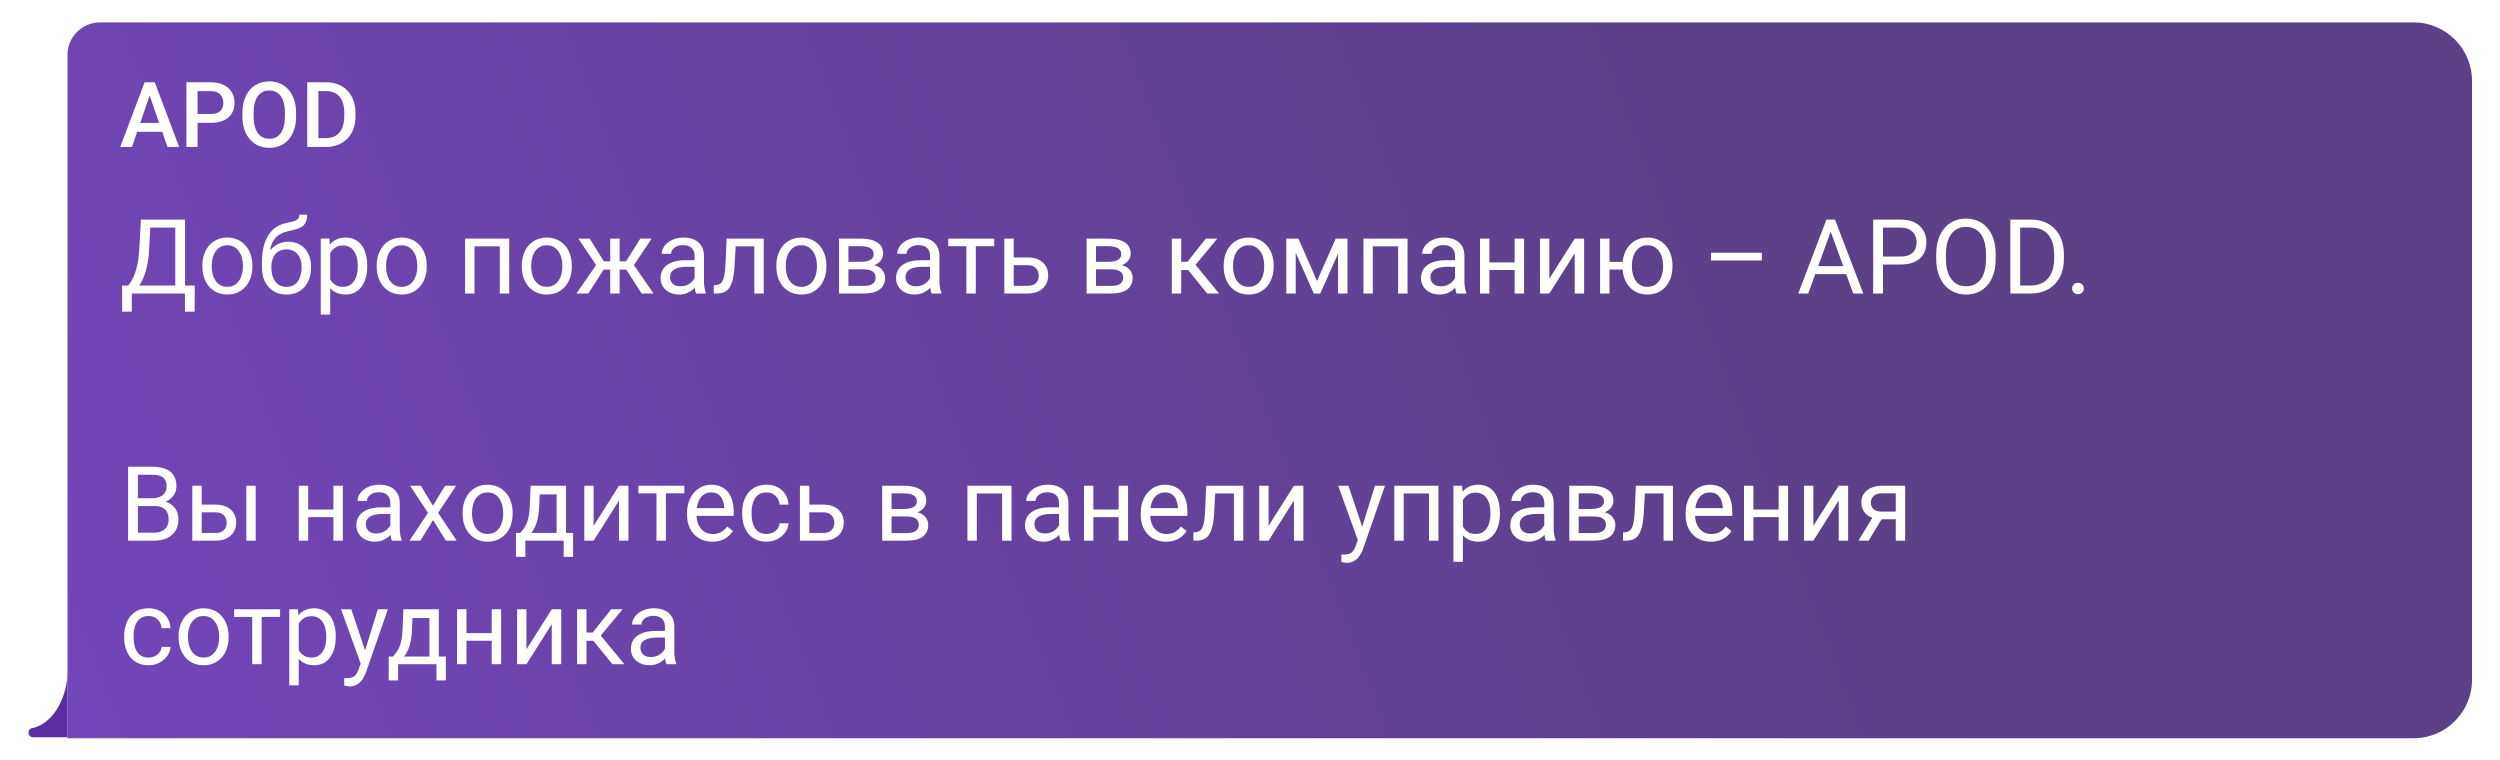 <?xml version="1.0" encoding="UTF-8"?> <svg xmlns="http://www.w3.org/2000/svg" width="263" height="80" viewBox="0 0 263 80" fill="none"><g filter="url(#filter0_dd_513_9848)"><g clip-path="url(#clip0_513_9848)"><path d="M7.102 70.039C7.102 72.237 5.896 75.289 3.483 75.899C3.483 75.899 3 75.899 3 76.388C3 76.876 3.483 76.876 3.483 76.876L7.102 76.876V70.039Z" fill="#592F9F"></path></g><g opacity="0.9"><path d="M7.102 5.091C7.102 3.204 8.632 1.673 10.52 1.673H253.904C257.302 1.673 260.057 4.428 260.057 7.826V70.826C260.057 74.224 257.302 76.979 253.904 76.979H7.102V5.091Z" fill="url(#paint0_linear_513_9848)"></path><g clip-path="url(#clip1_513_9848)"><path d="M15.913 8.877L13.88 14.775H12.651L15.212 7.971H15.997L15.913 8.877ZM17.614 14.775L15.576 8.877L15.488 7.971H16.277L18.848 14.775H17.614ZM17.516 12.252V13.181H13.814V12.252H17.516ZM22.194 12.238H20.423V11.307H22.194C22.502 11.307 22.752 11.258 22.942 11.158C23.132 11.058 23.27 10.921 23.358 10.747C23.448 10.569 23.493 10.367 23.493 10.139C23.493 9.924 23.448 9.723 23.358 9.536C23.27 9.346 23.132 9.193 22.942 9.078C22.752 8.963 22.502 8.905 22.194 8.905H20.783V14.775H19.61V7.971H22.194C22.721 7.971 23.168 8.064 23.535 8.251C23.906 8.435 24.188 8.69 24.381 9.017C24.574 9.341 24.671 9.712 24.671 10.13C24.671 10.569 24.574 10.946 24.381 11.261C24.188 11.575 23.906 11.817 23.535 11.985C23.168 12.153 22.721 12.238 22.194 12.238ZM31.148 11.186V11.56C31.148 12.074 31.081 12.535 30.947 12.943C30.813 13.351 30.622 13.699 30.372 13.985C30.126 14.272 29.83 14.492 29.485 14.644C29.139 14.794 28.756 14.869 28.335 14.869C27.917 14.869 27.536 14.794 27.19 14.644C26.847 14.492 26.55 14.272 26.297 13.985C26.045 13.699 25.849 13.351 25.708 12.943C25.571 12.535 25.503 12.074 25.503 11.56V11.186C25.503 10.672 25.571 10.212 25.708 9.807C25.846 9.399 26.039 9.052 26.288 8.765C26.54 8.475 26.838 8.256 27.18 8.106C27.526 7.953 27.908 7.877 28.326 7.877C28.746 7.877 29.129 7.953 29.475 8.106C29.821 8.256 30.119 8.475 30.368 8.765C30.617 9.052 30.809 9.399 30.943 9.807C31.08 10.212 31.148 10.672 31.148 11.186ZM29.975 11.56V11.177C29.975 10.796 29.938 10.461 29.863 10.172C29.791 9.879 29.684 9.634 29.541 9.438C29.4 9.239 29.227 9.089 29.022 8.989C28.816 8.887 28.584 8.835 28.326 8.835C28.067 8.835 27.836 8.887 27.634 8.989C27.431 9.089 27.258 9.239 27.115 9.438C26.975 9.634 26.867 9.879 26.793 10.172C26.718 10.461 26.68 10.796 26.68 11.177V11.56C26.68 11.94 26.718 12.276 26.793 12.569C26.867 12.862 26.977 13.11 27.12 13.312C27.266 13.512 27.441 13.663 27.643 13.766C27.846 13.865 28.076 13.915 28.335 13.915C28.597 13.915 28.829 13.865 29.031 13.766C29.234 13.663 29.405 13.512 29.545 13.312C29.686 13.11 29.791 12.862 29.863 12.569C29.938 12.276 29.975 11.94 29.975 11.56ZM34.298 14.775H32.845L32.854 13.845H34.298C34.719 13.845 35.071 13.753 35.354 13.569C35.641 13.386 35.856 13.122 35.999 12.78C36.146 12.437 36.219 12.029 36.219 11.555V11.186C36.219 10.818 36.177 10.493 36.093 10.209C36.012 9.926 35.89 9.687 35.728 9.494C35.569 9.301 35.373 9.155 35.139 9.055C34.909 8.955 34.642 8.905 34.34 8.905H32.817V7.971H34.34C34.792 7.971 35.205 8.047 35.579 8.2C35.953 8.349 36.275 8.566 36.546 8.849C36.82 9.133 37.031 9.472 37.177 9.868C37.324 10.264 37.397 10.706 37.397 11.195V11.555C37.397 12.044 37.324 12.487 37.177 12.882C37.031 13.278 36.82 13.618 36.546 13.901C36.272 14.182 35.945 14.398 35.565 14.551C35.188 14.7 34.766 14.775 34.298 14.775ZM33.494 7.971V14.775H32.321V7.971H33.494Z" fill="white"></path></g><g clip-path="url(#clip2_513_9848)"><path d="M19.59 29.355V30.193H13.704V29.355H19.59ZM13.869 29.355V32.105H12.849L12.844 29.355H13.869ZM20.487 29.355L20.476 32.1H19.456V29.355H20.487ZM18.58 22.417V23.261H15.172V22.417H18.58ZM19.467 22.417V30.193H18.441V22.417H19.467ZM14.82 22.417H15.851L15.691 25.547C15.669 26.017 15.625 26.451 15.557 26.85C15.489 27.245 15.406 27.607 15.306 27.934C15.206 28.262 15.092 28.555 14.964 28.815C14.836 29.072 14.699 29.294 14.553 29.483C14.407 29.668 14.254 29.821 14.094 29.942C13.937 30.06 13.778 30.143 13.618 30.193H13.148V29.355H13.479C13.572 29.255 13.677 29.111 13.794 28.922C13.915 28.733 14.035 28.489 14.152 28.19C14.273 27.888 14.378 27.519 14.467 27.085C14.56 26.65 14.622 26.138 14.654 25.547L14.82 22.417ZM21.288 27.368V27.245C21.288 26.828 21.349 26.442 21.47 26.086C21.591 25.726 21.765 25.415 21.993 25.151C22.221 24.884 22.497 24.678 22.821 24.532C23.145 24.382 23.508 24.308 23.91 24.308C24.316 24.308 24.681 24.382 25.005 24.532C25.333 24.678 25.611 24.884 25.839 25.151C26.07 25.415 26.246 25.726 26.367 26.086C26.488 26.442 26.549 26.828 26.549 27.245V27.368C26.549 27.785 26.488 28.171 26.367 28.527C26.246 28.883 26.07 29.195 25.839 29.462C25.611 29.725 25.335 29.932 25.011 30.081C24.69 30.227 24.327 30.3 23.921 30.3C23.515 30.3 23.15 30.227 22.826 30.081C22.502 29.932 22.224 29.725 21.993 29.462C21.765 29.195 21.591 28.883 21.47 28.527C21.349 28.171 21.288 27.785 21.288 27.368ZM22.276 27.245V27.368C22.276 27.656 22.31 27.929 22.378 28.185C22.445 28.438 22.547 28.662 22.682 28.858C22.821 29.054 22.994 29.209 23.2 29.323C23.407 29.433 23.647 29.488 23.921 29.488C24.192 29.488 24.428 29.433 24.631 29.323C24.838 29.209 25.009 29.054 25.144 28.858C25.28 28.662 25.381 28.438 25.449 28.185C25.52 27.929 25.555 27.656 25.555 27.368V27.245C25.555 26.96 25.52 26.691 25.449 26.439C25.381 26.182 25.278 25.956 25.139 25.76C25.004 25.561 24.833 25.404 24.626 25.29C24.423 25.176 24.185 25.119 23.91 25.119C23.64 25.119 23.401 25.176 23.195 25.29C22.992 25.404 22.821 25.561 22.682 25.76C22.547 25.956 22.445 26.182 22.378 26.439C22.31 26.691 22.276 26.96 22.276 27.245ZM31.495 21.899H32.307C32.307 22.248 32.253 22.525 32.146 22.732C32.04 22.935 31.894 23.091 31.709 23.202C31.527 23.312 31.32 23.396 31.089 23.453C30.861 23.51 30.624 23.565 30.378 23.619C30.072 23.683 29.787 23.784 29.524 23.923C29.264 24.058 29.04 24.25 28.851 24.5C28.666 24.749 28.529 25.073 28.44 25.472C28.354 25.871 28.331 26.364 28.37 26.951V27.443H27.558V26.951C27.558 26.293 27.621 25.718 27.745 25.226C27.873 24.735 28.053 24.32 28.285 23.982C28.516 23.643 28.79 23.375 29.107 23.175C29.428 22.976 29.78 22.839 30.165 22.764C30.443 22.71 30.681 22.654 30.881 22.593C31.08 22.529 31.231 22.443 31.335 22.337C31.441 22.23 31.495 22.084 31.495 21.899ZM30.325 24.745C30.703 24.745 31.039 24.811 31.335 24.943C31.63 25.075 31.881 25.258 32.088 25.493C32.294 25.728 32.451 26.006 32.558 26.326C32.668 26.643 32.723 26.989 32.723 27.363V27.48C32.723 27.882 32.664 28.256 32.547 28.602C32.433 28.944 32.264 29.243 32.04 29.499C31.819 29.752 31.548 29.949 31.228 30.092C30.911 30.234 30.549 30.305 30.143 30.305C29.738 30.305 29.374 30.234 29.054 30.092C28.737 29.949 28.466 29.752 28.242 29.499C28.018 29.243 27.847 28.944 27.729 28.602C27.615 28.256 27.558 27.882 27.558 27.48V27.363C27.558 27.274 27.574 27.186 27.607 27.101C27.639 27.015 27.678 26.928 27.724 26.839C27.774 26.75 27.818 26.656 27.858 26.556C27.989 26.236 28.169 25.938 28.397 25.664C28.628 25.39 28.904 25.169 29.225 25.002C29.549 24.831 29.916 24.745 30.325 24.745ZM30.133 25.552C29.77 25.552 29.471 25.636 29.235 25.803C29.004 25.97 28.831 26.193 28.717 26.471C28.604 26.745 28.547 27.042 28.547 27.363V27.48C28.547 27.751 28.579 28.007 28.643 28.249C28.707 28.491 28.803 28.707 28.931 28.895C29.063 29.081 29.228 29.227 29.428 29.333C29.631 29.44 29.869 29.494 30.143 29.494C30.418 29.494 30.654 29.44 30.854 29.333C31.053 29.227 31.217 29.081 31.345 28.895C31.474 28.707 31.57 28.491 31.634 28.249C31.698 28.007 31.73 27.751 31.73 27.48V27.363C31.73 27.12 31.698 26.891 31.634 26.674C31.57 26.456 31.472 26.264 31.34 26.097C31.212 25.929 31.046 25.798 30.843 25.701C30.644 25.602 30.407 25.552 30.133 25.552ZM34.737 25.525V32.415H33.743V24.414H34.651L34.737 25.525ZM38.63 27.256V27.368C38.63 27.788 38.581 28.178 38.481 28.538C38.381 28.894 38.235 29.203 38.043 29.467C37.854 29.73 37.621 29.935 37.343 30.081C37.066 30.227 36.747 30.3 36.387 30.3C36.02 30.3 35.697 30.24 35.415 30.119C35.134 29.997 34.895 29.821 34.7 29.59C34.504 29.358 34.347 29.081 34.23 28.757C34.115 28.433 34.037 28.068 33.995 27.662V27.064C34.037 26.636 34.117 26.253 34.235 25.915C34.352 25.577 34.507 25.288 34.7 25.05C34.895 24.808 35.132 24.624 35.41 24.5C35.688 24.372 36.008 24.308 36.371 24.308C36.734 24.308 37.057 24.379 37.338 24.521C37.619 24.66 37.856 24.859 38.048 25.119C38.241 25.379 38.385 25.691 38.481 26.054C38.581 26.414 38.63 26.814 38.63 27.256ZM37.637 27.368V27.256C37.637 26.967 37.607 26.697 37.546 26.444C37.486 26.188 37.391 25.963 37.263 25.771C37.139 25.575 36.978 25.422 36.782 25.312C36.587 25.198 36.353 25.141 36.083 25.141C35.834 25.141 35.616 25.183 35.431 25.269C35.25 25.354 35.095 25.47 34.967 25.616C34.838 25.759 34.733 25.922 34.651 26.107C34.573 26.289 34.514 26.478 34.475 26.674V28.057C34.546 28.306 34.646 28.541 34.774 28.762C34.902 28.979 35.073 29.155 35.287 29.291C35.501 29.422 35.77 29.488 36.093 29.488C36.361 29.488 36.59 29.433 36.782 29.323C36.978 29.209 37.139 29.054 37.263 28.858C37.391 28.662 37.486 28.438 37.546 28.185C37.607 27.929 37.637 27.656 37.637 27.368ZM39.629 27.368V27.245C39.629 26.828 39.69 26.442 39.811 26.086C39.932 25.726 40.106 25.415 40.334 25.151C40.562 24.884 40.838 24.678 41.162 24.532C41.486 24.382 41.849 24.308 42.252 24.308C42.658 24.308 43.023 24.382 43.347 24.532C43.674 24.678 43.952 24.884 44.18 25.151C44.411 25.415 44.588 25.726 44.709 26.086C44.83 26.442 44.89 26.828 44.89 27.245V27.368C44.89 27.785 44.83 28.171 44.709 28.527C44.588 28.883 44.411 29.195 44.18 29.462C43.952 29.725 43.676 29.932 43.352 30.081C43.032 30.227 42.668 30.3 42.263 30.3C41.857 30.3 41.492 30.227 41.168 30.081C40.843 29.932 40.566 29.725 40.334 29.462C40.106 29.195 39.932 28.883 39.811 28.527C39.69 28.171 39.629 27.785 39.629 27.368ZM40.617 27.245V27.368C40.617 27.656 40.651 27.929 40.719 28.185C40.787 28.438 40.888 28.662 41.023 28.858C41.162 29.054 41.335 29.209 41.541 29.323C41.748 29.433 41.988 29.488 42.263 29.488C42.533 29.488 42.77 29.433 42.973 29.323C43.179 29.209 43.35 29.054 43.486 28.858C43.621 28.662 43.722 28.438 43.79 28.185C43.861 27.929 43.897 27.656 43.897 27.368V27.245C43.897 26.96 43.861 26.691 43.79 26.439C43.722 26.182 43.619 25.956 43.48 25.76C43.345 25.561 43.174 25.404 42.968 25.29C42.764 25.176 42.526 25.119 42.252 25.119C41.981 25.119 41.743 25.176 41.536 25.29C41.333 25.404 41.162 25.561 41.023 25.76C40.888 25.956 40.787 26.182 40.719 26.439C40.651 26.691 40.617 26.96 40.617 27.245ZM52.694 24.414V25.232H49.772V24.414H52.694ZM49.916 24.414V30.193H48.928V24.414H49.916ZM53.57 24.414V30.193H52.576V24.414H53.57ZM54.894 27.368V27.245C54.894 26.828 54.955 26.442 55.076 26.086C55.197 25.726 55.371 25.415 55.599 25.151C55.827 24.884 56.103 24.678 56.427 24.532C56.751 24.382 57.114 24.308 57.517 24.308C57.923 24.308 58.288 24.382 58.612 24.532C58.939 24.678 59.217 24.884 59.445 25.151C59.676 25.415 59.852 25.726 59.974 26.086C60.095 26.442 60.155 26.828 60.155 27.245V27.368C60.155 27.785 60.095 28.171 59.974 28.527C59.852 28.883 59.676 29.195 59.445 29.462C59.217 29.725 58.941 29.932 58.617 30.081C58.297 30.227 57.933 30.3 57.527 30.3C57.121 30.3 56.757 30.227 56.432 30.081C56.108 29.932 55.831 29.725 55.599 29.462C55.371 29.195 55.197 28.883 55.076 28.527C54.955 28.171 54.894 27.785 54.894 27.368ZM55.882 27.245V27.368C55.882 27.656 55.916 27.929 55.984 28.185C56.051 28.438 56.153 28.662 56.288 28.858C56.427 29.054 56.6 29.209 56.806 29.323C57.013 29.433 57.253 29.488 57.527 29.488C57.798 29.488 58.035 29.433 58.238 29.323C58.444 29.209 58.615 29.054 58.751 28.858C58.886 28.662 58.987 28.438 59.055 28.185C59.126 27.929 59.162 27.656 59.162 27.368V27.245C59.162 26.96 59.126 26.691 59.055 26.439C58.987 26.182 58.884 25.956 58.745 25.76C58.61 25.561 58.439 25.404 58.232 25.29C58.029 25.176 57.791 25.119 57.517 25.119C57.246 25.119 57.008 25.176 56.801 25.29C56.598 25.404 56.427 25.561 56.288 25.76C56.153 25.956 56.051 26.182 55.984 26.439C55.916 26.691 55.882 26.96 55.882 27.245ZM63.029 27.678L60.839 24.414H62.03L63.525 26.807H64.679L64.535 27.678H63.029ZM63.568 27.576L61.891 30.193H60.641L62.943 26.86L63.568 27.576ZM65.186 24.414V30.193H64.198V24.414H65.186ZM68.557 24.414L66.367 27.678H64.861L64.706 26.807H65.865L67.36 24.414H68.557ZM67.499 30.193L65.817 27.576L66.452 26.86L68.749 30.193H67.499ZM73.07 29.205V26.23C73.07 26.002 73.024 25.805 72.931 25.637C72.842 25.466 72.707 25.335 72.525 25.242C72.344 25.15 72.119 25.103 71.852 25.103C71.603 25.103 71.384 25.146 71.195 25.232C71.01 25.317 70.864 25.429 70.757 25.568C70.654 25.707 70.602 25.856 70.602 26.017H69.614C69.614 25.81 69.668 25.605 69.775 25.402C69.881 25.199 70.034 25.016 70.234 24.852C70.437 24.685 70.679 24.553 70.96 24.457C71.245 24.357 71.562 24.308 71.911 24.308C72.331 24.308 72.701 24.379 73.022 24.521C73.346 24.663 73.599 24.879 73.78 25.167C73.966 25.452 74.058 25.81 74.058 26.241V28.933C74.058 29.125 74.074 29.33 74.106 29.547C74.142 29.764 74.193 29.951 74.261 30.108V30.193H73.23C73.18 30.079 73.141 29.928 73.113 29.739C73.084 29.547 73.07 29.369 73.07 29.205ZM73.241 26.69L73.252 27.384H72.253C71.972 27.384 71.72 27.407 71.5 27.453C71.279 27.496 71.094 27.562 70.944 27.651C70.795 27.74 70.681 27.852 70.602 27.988C70.524 28.119 70.485 28.274 70.485 28.452C70.485 28.634 70.526 28.799 70.608 28.949C70.69 29.098 70.812 29.218 70.976 29.307C71.144 29.392 71.348 29.435 71.591 29.435C71.893 29.435 72.16 29.371 72.392 29.243C72.623 29.114 72.806 28.958 72.942 28.773C73.081 28.587 73.155 28.408 73.166 28.233L73.588 28.709C73.563 28.858 73.496 29.024 73.385 29.205C73.275 29.387 73.127 29.561 72.942 29.729C72.76 29.892 72.543 30.03 72.29 30.14C72.041 30.247 71.76 30.3 71.446 30.3C71.055 30.3 70.711 30.224 70.415 30.07C70.124 29.917 69.896 29.713 69.732 29.456C69.572 29.196 69.491 28.906 69.491 28.586C69.491 28.276 69.552 28.003 69.673 27.768C69.794 27.53 69.969 27.332 70.197 27.176C70.424 27.015 70.698 26.894 71.019 26.812C71.34 26.73 71.697 26.69 72.093 26.69H73.241ZM79.474 24.414V25.232H76.681V24.414H79.474ZM80.344 24.414V30.193H79.356V24.414H80.344ZM76.44 24.414H77.434L77.284 27.202C77.259 27.633 77.218 28.014 77.161 28.345C77.108 28.673 77.033 28.954 76.937 29.189C76.844 29.424 76.727 29.616 76.584 29.766C76.445 29.912 76.278 30.021 76.082 30.092C75.886 30.16 75.66 30.193 75.404 30.193H75.094V29.323L75.308 29.307C75.461 29.296 75.591 29.26 75.698 29.2C75.808 29.139 75.901 29.05 75.975 28.933C76.05 28.812 76.111 28.657 76.157 28.468C76.207 28.279 76.244 28.055 76.269 27.795C76.298 27.535 76.319 27.233 76.333 26.887L76.44 24.414ZM81.674 27.368V27.245C81.674 26.828 81.735 26.442 81.856 26.086C81.977 25.726 82.152 25.415 82.379 25.151C82.607 24.884 82.883 24.678 83.207 24.532C83.531 24.382 83.895 24.308 84.297 24.308C84.703 24.308 85.068 24.382 85.392 24.532C85.719 24.678 85.997 24.884 86.225 25.151C86.457 25.415 86.633 25.726 86.754 26.086C86.875 26.442 86.936 26.828 86.936 27.245V27.368C86.936 27.785 86.875 28.171 86.754 28.527C86.633 28.883 86.457 29.195 86.225 29.462C85.997 29.725 85.721 29.932 85.397 30.081C85.077 30.227 84.714 30.3 84.308 30.3C83.902 30.3 83.537 30.227 83.213 30.081C82.889 29.932 82.611 29.725 82.379 29.462C82.152 29.195 81.977 28.883 81.856 28.527C81.735 28.171 81.674 27.785 81.674 27.368ZM82.663 27.245V27.368C82.663 27.656 82.696 27.929 82.764 28.185C82.832 28.438 82.933 28.662 83.069 28.858C83.207 29.054 83.38 29.209 83.587 29.323C83.793 29.433 84.034 29.488 84.308 29.488C84.578 29.488 84.815 29.433 85.018 29.323C85.225 29.209 85.395 29.054 85.531 28.858C85.666 28.662 85.768 28.438 85.835 28.185C85.906 27.929 85.942 27.656 85.942 27.368V27.245C85.942 26.96 85.906 26.691 85.835 26.439C85.768 26.182 85.664 25.956 85.525 25.76C85.39 25.561 85.219 25.404 85.013 25.29C84.81 25.176 84.571 25.119 84.297 25.119C84.026 25.119 83.788 25.176 83.581 25.29C83.378 25.404 83.207 25.561 83.069 25.76C82.933 25.956 82.832 26.182 82.764 26.439C82.696 26.691 82.663 26.96 82.663 27.245ZM90.888 27.651H88.992L88.981 26.86H90.53C90.836 26.86 91.091 26.83 91.294 26.77C91.5 26.709 91.655 26.618 91.758 26.497C91.862 26.376 91.913 26.227 91.913 26.049C91.913 25.91 91.883 25.789 91.823 25.686C91.766 25.579 91.678 25.491 91.561 25.424C91.443 25.352 91.297 25.301 91.123 25.269C90.952 25.233 90.751 25.215 90.519 25.215H89.254V30.193H88.265V24.414H90.519C90.886 24.414 91.216 24.446 91.507 24.51C91.803 24.575 92.054 24.672 92.26 24.804C92.471 24.932 92.631 25.096 92.741 25.296C92.852 25.495 92.907 25.73 92.907 26.001C92.907 26.175 92.871 26.341 92.8 26.497C92.729 26.654 92.624 26.793 92.485 26.914C92.346 27.035 92.175 27.135 91.972 27.213C91.769 27.288 91.536 27.336 91.272 27.357L90.888 27.651ZM90.888 30.193H88.634L89.125 29.392H90.888C91.162 29.392 91.39 29.358 91.572 29.291C91.753 29.22 91.888 29.12 91.978 28.992C92.07 28.86 92.116 28.703 92.116 28.522C92.116 28.34 92.07 28.185 91.978 28.057C91.888 27.925 91.753 27.826 91.572 27.758C91.39 27.687 91.162 27.651 90.888 27.651H89.387L89.398 26.86H91.272L91.63 27.16C91.947 27.184 92.216 27.263 92.437 27.395C92.658 27.526 92.825 27.694 92.939 27.897C93.053 28.096 93.11 28.313 93.11 28.548C93.11 28.819 93.058 29.058 92.955 29.264C92.855 29.471 92.709 29.643 92.517 29.782C92.325 29.917 92.091 30.021 91.817 30.092C91.543 30.16 91.233 30.193 90.888 30.193ZM97.842 29.205V26.23C97.842 26.002 97.796 25.805 97.703 25.637C97.614 25.466 97.479 25.335 97.297 25.242C97.116 25.15 96.891 25.103 96.624 25.103C96.375 25.103 96.156 25.146 95.967 25.232C95.782 25.317 95.636 25.429 95.529 25.568C95.426 25.707 95.374 25.856 95.374 26.017H94.386C94.386 25.81 94.44 25.605 94.546 25.402C94.653 25.199 94.806 25.016 95.006 24.852C95.209 24.685 95.451 24.553 95.732 24.457C96.017 24.357 96.334 24.308 96.683 24.308C97.103 24.308 97.474 24.379 97.794 24.521C98.118 24.663 98.371 24.879 98.552 25.167C98.737 25.452 98.83 25.81 98.83 26.241V28.933C98.83 29.125 98.846 29.33 98.878 29.547C98.914 29.764 98.965 29.951 99.033 30.108V30.193H98.002C97.952 30.079 97.913 29.928 97.885 29.739C97.856 29.547 97.842 29.369 97.842 29.205ZM98.013 26.69L98.024 27.384H97.025C96.743 27.384 96.493 27.407 96.272 27.453C96.051 27.496 95.866 27.562 95.716 27.651C95.567 27.74 95.453 27.852 95.374 27.988C95.296 28.119 95.257 28.274 95.257 28.452C95.257 28.634 95.298 28.799 95.38 28.949C95.462 29.098 95.585 29.218 95.748 29.307C95.916 29.392 96.12 29.435 96.362 29.435C96.665 29.435 96.932 29.371 97.164 29.243C97.395 29.114 97.579 28.958 97.714 28.773C97.853 28.587 97.927 28.408 97.938 28.233L98.36 28.709C98.335 28.858 98.267 29.024 98.157 29.205C98.047 29.387 97.899 29.561 97.714 29.729C97.532 29.892 97.315 30.03 97.062 30.14C96.813 30.247 96.532 30.3 96.218 30.3C95.827 30.3 95.483 30.224 95.188 30.07C94.895 29.917 94.668 29.713 94.504 29.456C94.344 29.196 94.263 28.906 94.263 28.586C94.263 28.276 94.324 28.003 94.445 27.768C94.566 27.53 94.741 27.332 94.969 27.176C95.196 27.015 95.471 26.894 95.791 26.812C96.112 26.73 96.469 26.69 96.865 26.69H98.013ZM102.654 24.414V30.193H101.661V24.414H102.654ZM104.593 24.414V25.215H99.76V24.414H104.593ZM106.377 26.401H108.113C108.579 26.401 108.973 26.483 109.293 26.647C109.614 26.807 109.856 27.03 110.02 27.314C110.187 27.596 110.271 27.916 110.271 28.276C110.271 28.543 110.224 28.794 110.132 29.029C110.039 29.26 109.9 29.463 109.715 29.638C109.534 29.812 109.308 29.949 109.037 30.049C108.77 30.145 108.462 30.193 108.113 30.193H105.656V24.414H106.644V29.381H108.113C108.398 29.381 108.626 29.33 108.797 29.227C108.968 29.123 109.09 28.99 109.165 28.826C109.24 28.662 109.277 28.491 109.277 28.313C109.277 28.139 109.24 27.968 109.165 27.8C109.09 27.633 108.968 27.494 108.797 27.384C108.626 27.27 108.398 27.213 108.113 27.213H106.377V26.401ZM116.931 27.651H115.035L115.024 26.86H116.573C116.879 26.86 117.134 26.83 117.337 26.77C117.544 26.709 117.698 26.618 117.802 26.497C117.905 26.376 117.957 26.227 117.957 26.049C117.957 25.91 117.926 25.789 117.866 25.686C117.809 25.579 117.722 25.491 117.604 25.424C117.487 25.352 117.341 25.301 117.166 25.269C116.995 25.233 116.794 25.215 116.563 25.215H115.297V30.193H114.309V24.414H116.563C116.929 24.414 117.259 24.446 117.551 24.51C117.846 24.575 118.097 24.672 118.304 24.804C118.514 24.932 118.674 25.096 118.784 25.296C118.895 25.495 118.95 25.73 118.95 26.001C118.95 26.175 118.914 26.341 118.843 26.497C118.772 26.654 118.667 26.793 118.528 26.914C118.389 27.035 118.218 27.135 118.015 27.213C117.812 27.288 117.579 27.336 117.316 27.357L116.931 27.651ZM116.931 30.193H114.677L115.169 29.392H116.931C117.205 29.392 117.433 29.358 117.615 29.291C117.796 29.22 117.932 29.12 118.021 28.992C118.113 28.86 118.16 28.703 118.16 28.522C118.16 28.34 118.113 28.185 118.021 28.057C117.932 27.925 117.796 27.826 117.615 27.758C117.433 27.687 117.205 27.651 116.931 27.651H115.43L115.441 26.86H117.316L117.674 27.16C117.99 27.184 118.259 27.263 118.48 27.395C118.701 27.526 118.868 27.694 118.982 27.897C119.096 28.096 119.153 28.313 119.153 28.548C119.153 28.819 119.101 29.058 118.998 29.264C118.898 29.471 118.752 29.643 118.56 29.782C118.368 29.917 118.135 30.021 117.86 30.092C117.586 30.16 117.276 30.193 116.931 30.193ZM124.264 24.414V30.193H123.276V24.414H124.264ZM128.057 24.414L125.317 27.726H123.933L123.784 26.86H124.916L126.855 24.414H128.057ZM126.994 30.193L124.868 27.576L125.504 26.86L128.249 30.193H126.994ZM128.73 27.368V27.245C128.73 26.828 128.79 26.442 128.911 26.086C129.032 25.726 129.207 25.415 129.435 25.151C129.663 24.884 129.938 24.678 130.262 24.532C130.587 24.382 130.95 24.308 131.352 24.308C131.758 24.308 132.123 24.382 132.447 24.532C132.775 24.678 133.052 24.884 133.28 25.151C133.512 25.415 133.688 25.726 133.809 26.086C133.93 26.442 133.991 26.828 133.991 27.245V27.368C133.991 27.785 133.93 28.171 133.809 28.527C133.688 28.883 133.512 29.195 133.28 29.462C133.052 29.725 132.776 29.932 132.452 30.081C132.132 30.227 131.769 30.3 131.363 30.3C130.957 30.3 130.592 30.227 130.268 30.081C129.944 29.932 129.666 29.725 129.435 29.462C129.207 29.195 129.032 28.883 128.911 28.527C128.79 28.171 128.73 27.785 128.73 27.368ZM129.718 27.245V27.368C129.718 27.656 129.752 27.929 129.819 28.185C129.887 28.438 129.988 28.662 130.124 28.858C130.262 29.054 130.435 29.209 130.642 29.323C130.848 29.433 131.089 29.488 131.363 29.488C131.633 29.488 131.87 29.433 132.073 29.323C132.28 29.209 132.451 29.054 132.586 28.858C132.721 28.662 132.823 28.438 132.89 28.185C132.962 27.929 132.997 27.656 132.997 27.368V27.245C132.997 26.96 132.962 26.691 132.89 26.439C132.823 26.182 132.719 25.956 132.581 25.76C132.445 25.561 132.274 25.404 132.068 25.29C131.865 25.176 131.626 25.119 131.352 25.119C131.081 25.119 130.843 25.176 130.636 25.29C130.433 25.404 130.262 25.561 130.124 25.76C129.988 25.956 129.887 26.182 129.819 26.439C129.752 26.691 129.718 26.96 129.718 27.245ZM138.552 28.879L140.517 24.414H141.468L138.894 30.193H138.21L135.646 24.414H136.597L138.552 28.879ZM136.309 24.414V30.193H135.321V24.414H136.309ZM140.763 30.193V24.414H141.757V30.193H140.763ZM147.199 24.414V25.232H144.278V24.414H147.199ZM144.422 24.414V30.193H143.434V24.414H144.422ZM148.075 24.414V30.193H147.082V24.414H148.075ZM153.069 29.205V26.23C153.069 26.002 153.023 25.805 152.93 25.637C152.841 25.466 152.706 25.335 152.524 25.242C152.343 25.15 152.118 25.103 151.851 25.103C151.602 25.103 151.383 25.146 151.194 25.232C151.009 25.317 150.863 25.429 150.756 25.568C150.653 25.707 150.601 25.856 150.601 26.017H149.613C149.613 25.81 149.667 25.605 149.774 25.402C149.88 25.199 150.033 25.016 150.233 24.852C150.436 24.685 150.678 24.553 150.959 24.457C151.244 24.357 151.561 24.308 151.91 24.308C152.33 24.308 152.7 24.379 153.021 24.521C153.345 24.663 153.598 24.879 153.779 25.167C153.965 25.452 154.057 25.81 154.057 26.241V28.933C154.057 29.125 154.073 29.33 154.105 29.547C154.141 29.764 154.192 29.951 154.26 30.108V30.193H153.229C153.179 30.079 153.14 29.928 153.112 29.739C153.083 29.547 153.069 29.369 153.069 29.205ZM153.24 26.69L153.251 27.384H152.252C151.971 27.384 151.719 27.407 151.499 27.453C151.278 27.496 151.093 27.562 150.943 27.651C150.794 27.74 150.68 27.852 150.601 27.988C150.523 28.119 150.484 28.274 150.484 28.452C150.484 28.634 150.525 28.799 150.607 28.949C150.689 29.098 150.812 29.218 150.975 29.307C151.143 29.392 151.347 29.435 151.59 29.435C151.892 29.435 152.159 29.371 152.391 29.243C152.622 29.114 152.806 28.958 152.941 28.773C153.08 28.587 153.154 28.408 153.165 28.233L153.587 28.709C153.562 28.858 153.495 29.024 153.384 29.205C153.274 29.387 153.126 29.561 152.941 29.729C152.759 29.892 152.542 30.03 152.289 30.14C152.04 30.247 151.759 30.3 151.445 30.3C151.054 30.3 150.71 30.224 150.414 30.07C150.123 29.917 149.895 29.713 149.731 29.456C149.571 29.196 149.49 28.906 149.49 28.586C149.49 28.276 149.551 28.003 149.672 27.768C149.793 27.53 149.968 27.332 150.196 27.176C150.423 27.015 150.698 26.894 151.018 26.812C151.338 26.73 151.696 26.69 152.092 26.69H153.24ZM159.532 26.919V27.72H156.477V26.919H159.532ZM156.685 24.414V30.193H155.697V24.414H156.685ZM160.333 24.414V30.193H159.339V24.414H160.333ZM162.993 28.628L165.658 24.414H166.651V30.193H165.658V25.979L162.993 30.193H162.01V24.414H162.993V28.628ZM171.528 26.866V27.672H168.457V26.866H171.528ZM169.317 24.414V30.193H168.329V24.414H169.317ZM170.684 27.368V27.245C170.684 26.828 170.745 26.442 170.866 26.086C170.987 25.726 171.161 25.415 171.389 25.151C171.62 24.884 171.896 24.678 172.217 24.532C172.541 24.382 172.904 24.308 173.306 24.308C173.716 24.308 174.083 24.382 174.407 24.532C174.731 24.678 175.007 24.884 175.235 25.151C175.466 25.415 175.642 25.726 175.763 26.086C175.884 26.442 175.945 26.828 175.945 27.245V27.368C175.945 27.785 175.884 28.171 175.763 28.527C175.642 28.883 175.468 29.195 175.24 29.462C175.012 29.725 174.736 29.932 174.412 30.081C174.088 30.227 173.723 30.3 173.317 30.3C172.911 30.3 172.546 30.227 172.222 30.081C171.898 29.932 171.62 29.725 171.389 29.462C171.161 29.195 170.987 28.883 170.866 28.527C170.745 28.171 170.684 27.785 170.684 27.368ZM171.677 27.245V27.368C171.677 27.656 171.711 27.929 171.779 28.185C171.847 28.438 171.948 28.662 172.083 28.858C172.222 29.054 172.393 29.209 172.596 29.323C172.803 29.433 173.043 29.488 173.317 29.488C173.591 29.488 173.83 29.433 174.033 29.323C174.239 29.209 174.41 29.054 174.546 28.858C174.681 28.662 174.782 28.438 174.85 28.185C174.921 27.929 174.957 27.656 174.957 27.368V27.245C174.957 26.96 174.921 26.691 174.85 26.439C174.782 26.182 174.679 25.956 174.54 25.76C174.405 25.561 174.234 25.404 174.028 25.29C173.821 25.176 173.581 25.119 173.306 25.119C173.036 25.119 172.799 25.176 172.596 25.29C172.393 25.404 172.222 25.561 172.083 25.76C171.948 25.956 171.847 26.182 171.779 26.439C171.711 26.691 171.677 26.96 171.677 27.245ZM185.345 25.904V26.716H179.994V25.904H185.345ZM192.801 23.106L190.227 30.193H189.175L192.139 22.417H192.817L192.801 23.106ZM194.959 30.193L192.38 23.106L192.364 22.417H193.042L196.017 30.193H194.959ZM194.826 27.314V28.158H190.457V27.314H194.826ZM199.927 27.144H197.849V26.305H199.927C200.329 26.305 200.655 26.241 200.904 26.113C201.153 25.985 201.335 25.806 201.449 25.579C201.566 25.351 201.625 25.091 201.625 24.799C201.625 24.532 201.566 24.281 201.449 24.046C201.335 23.811 201.153 23.622 200.904 23.48C200.655 23.334 200.329 23.261 199.927 23.261H198.089V30.193H197.058V22.417H199.927C200.514 22.417 201.011 22.518 201.417 22.721C201.823 22.924 202.131 23.205 202.341 23.565C202.551 23.921 202.656 24.329 202.656 24.788C202.656 25.287 202.551 25.712 202.341 26.065C202.131 26.417 201.823 26.686 201.417 26.871C201.011 27.053 200.514 27.144 199.927 27.144ZM209.946 26.059V26.551C209.946 27.135 209.873 27.658 209.727 28.121C209.581 28.584 209.371 28.977 209.097 29.301C208.823 29.625 208.494 29.873 208.109 30.044C207.728 30.215 207.301 30.3 206.827 30.3C206.368 30.3 205.946 30.215 205.561 30.044C205.18 29.873 204.849 29.625 204.568 29.301C204.29 28.977 204.075 28.584 203.922 28.121C203.769 27.658 203.692 27.135 203.692 26.551V26.059C203.692 25.475 203.767 24.954 203.916 24.494C204.069 24.032 204.285 23.638 204.563 23.314C204.84 22.986 205.17 22.737 205.551 22.566C205.935 22.395 206.357 22.31 206.817 22.31C207.29 22.31 207.717 22.395 208.098 22.566C208.483 22.737 208.812 22.986 209.087 23.314C209.364 23.638 209.576 24.032 209.722 24.494C209.872 24.954 209.946 25.475 209.946 26.059ZM208.926 26.551V26.049C208.926 25.586 208.878 25.176 208.782 24.82C208.689 24.464 208.552 24.165 208.371 23.923C208.189 23.681 207.967 23.497 207.703 23.373C207.443 23.248 207.148 23.186 206.817 23.186C206.496 23.186 206.206 23.248 205.946 23.373C205.69 23.497 205.469 23.681 205.284 23.923C205.102 24.165 204.961 24.464 204.862 24.82C204.762 25.176 204.712 25.586 204.712 26.049V26.551C204.712 27.017 204.762 27.43 204.862 27.79C204.961 28.146 205.104 28.447 205.289 28.692C205.478 28.935 205.7 29.118 205.957 29.243C206.217 29.367 206.507 29.43 206.827 29.43C207.162 29.43 207.459 29.367 207.719 29.243C207.979 29.118 208.198 28.935 208.376 28.692C208.558 28.447 208.695 28.146 208.787 27.79C208.88 27.43 208.926 27.017 208.926 26.551ZM213.594 30.193H211.971L211.981 29.355H213.594C214.15 29.355 214.613 29.239 214.983 29.008C215.353 28.773 215.631 28.445 215.816 28.025C216.005 27.601 216.099 27.106 216.099 26.54V26.065C216.099 25.62 216.046 25.224 215.939 24.879C215.832 24.53 215.676 24.236 215.469 23.998C215.263 23.756 215.01 23.572 214.711 23.448C214.415 23.323 214.075 23.261 213.691 23.261H211.939V22.417H213.691C214.2 22.417 214.664 22.502 215.085 22.673C215.505 22.84 215.866 23.084 216.169 23.405C216.475 23.722 216.71 24.106 216.874 24.558C217.038 25.007 217.12 25.513 217.12 26.075V26.54C217.12 27.103 217.038 27.61 216.874 28.062C216.71 28.511 216.473 28.894 216.163 29.211C215.857 29.527 215.487 29.771 215.053 29.942C214.622 30.11 214.136 30.193 213.594 30.193ZM212.521 22.417V30.193H211.49V22.417H212.521ZM217.99 29.67C217.99 29.503 218.042 29.362 218.145 29.248C218.252 29.131 218.405 29.072 218.604 29.072C218.804 29.072 218.955 29.131 219.058 29.248C219.165 29.362 219.219 29.503 219.219 29.67C219.219 29.834 219.165 29.973 219.058 30.087C218.955 30.201 218.804 30.258 218.604 30.258C218.405 30.258 218.252 30.201 218.145 30.087C218.042 29.973 217.99 29.834 217.99 29.67ZM16.246 52.556H14.275L14.264 51.728H16.054C16.349 51.728 16.607 51.678 16.828 51.579C17.049 51.479 17.22 51.337 17.341 51.151C17.465 50.963 17.528 50.738 17.528 50.478C17.528 50.194 17.473 49.962 17.362 49.784C17.255 49.602 17.09 49.471 16.866 49.389C16.645 49.303 16.363 49.261 16.022 49.261H14.505V56.193H13.474V48.417H16.022C16.42 48.417 16.776 48.458 17.09 48.54C17.403 48.618 17.669 48.742 17.886 48.913C18.107 49.081 18.274 49.294 18.388 49.554C18.502 49.814 18.559 50.126 18.559 50.489C18.559 50.809 18.477 51.1 18.313 51.36C18.149 51.616 17.921 51.826 17.629 51.99C17.341 52.154 17.003 52.259 16.614 52.305L16.246 52.556ZM16.198 56.193H13.869L14.451 55.355H16.198C16.526 55.355 16.803 55.298 17.031 55.184C17.263 55.07 17.439 54.91 17.56 54.703C17.681 54.493 17.741 54.246 17.741 53.961C17.741 53.672 17.69 53.423 17.587 53.213C17.483 53.003 17.321 52.841 17.101 52.727C16.88 52.613 16.595 52.556 16.246 52.556H14.777L14.788 51.728H16.796L17.015 52.027C17.389 52.059 17.706 52.166 17.966 52.348C18.226 52.526 18.423 52.754 18.559 53.031C18.698 53.309 18.767 53.615 18.767 53.95C18.767 54.434 18.66 54.844 18.447 55.178C18.236 55.51 17.939 55.763 17.555 55.937C17.17 56.108 16.718 56.193 16.198 56.193ZM20.951 52.401H22.687C23.154 52.401 23.547 52.483 23.868 52.647C24.188 52.807 24.43 53.03 24.594 53.315C24.762 53.596 24.845 53.916 24.845 54.276C24.845 54.543 24.799 54.794 24.706 55.029C24.614 55.26 24.475 55.463 24.29 55.638C24.108 55.812 23.882 55.949 23.611 56.049C23.344 56.145 23.036 56.193 22.687 56.193H20.23V50.414H21.218V55.382H22.687C22.972 55.382 23.2 55.33 23.371 55.227C23.542 55.123 23.665 54.99 23.739 54.826C23.814 54.662 23.852 54.491 23.852 54.313C23.852 54.139 23.814 53.968 23.739 53.8C23.665 53.633 23.542 53.494 23.371 53.384C23.2 53.27 22.972 53.213 22.687 53.213H20.951V52.401ZM26.901 50.414V56.193H25.913V50.414H26.901ZM35.266 52.919V53.72H32.211V52.919H35.266ZM32.419 50.414V56.193H31.431V50.414H32.419ZM36.067 50.414V56.193H35.073V50.414H36.067ZM41.066 55.205V52.23C41.066 52.002 41.02 51.805 40.927 51.637C40.838 51.467 40.703 51.335 40.521 51.242C40.34 51.15 40.115 51.103 39.848 51.103C39.599 51.103 39.38 51.146 39.191 51.231C39.006 51.317 38.86 51.429 38.753 51.568C38.65 51.707 38.599 51.856 38.599 52.017H37.61C37.61 51.81 37.664 51.605 37.771 51.402C37.877 51.199 38.031 51.016 38.23 50.852C38.433 50.685 38.675 50.553 38.956 50.457C39.241 50.357 39.558 50.307 39.907 50.307C40.327 50.307 40.697 50.379 41.018 50.521C41.342 50.663 41.595 50.879 41.776 51.167C41.962 51.452 42.054 51.81 42.054 52.241V54.933C42.054 55.125 42.07 55.33 42.102 55.547C42.138 55.764 42.19 55.951 42.257 56.108V56.193H41.226C41.176 56.079 41.137 55.928 41.109 55.739C41.08 55.547 41.066 55.369 41.066 55.205ZM41.237 52.69L41.248 53.384H40.249C39.968 53.384 39.717 53.407 39.496 53.453C39.275 53.496 39.09 53.562 38.94 53.651C38.791 53.74 38.677 53.852 38.599 53.987C38.52 54.119 38.481 54.274 38.481 54.452C38.481 54.634 38.522 54.799 38.604 54.949C38.686 55.098 38.809 55.218 38.972 55.307C39.14 55.392 39.344 55.435 39.587 55.435C39.889 55.435 40.156 55.371 40.388 55.243C40.619 55.114 40.803 54.958 40.938 54.773C41.077 54.587 41.151 54.408 41.162 54.233L41.584 54.709C41.559 54.858 41.492 55.024 41.381 55.205C41.271 55.387 41.123 55.561 40.938 55.729C40.756 55.892 40.539 56.03 40.286 56.14C40.037 56.247 39.756 56.3 39.442 56.3C39.051 56.3 38.707 56.224 38.411 56.071C38.12 55.917 37.892 55.713 37.728 55.456C37.568 55.196 37.487 54.906 37.487 54.586C37.487 54.276 37.548 54.004 37.669 53.769C37.79 53.53 37.965 53.332 38.193 53.176C38.42 53.015 38.695 52.894 39.015 52.812C39.336 52.73 39.693 52.69 40.089 52.69H41.237ZM44.276 50.414L45.542 52.519L46.824 50.414H47.983L46.092 53.266L48.042 56.193H46.899L45.563 54.025L44.228 56.193H43.08L45.024 53.266L43.138 50.414H44.276ZM48.666 53.368V53.245C48.666 52.828 48.727 52.442 48.848 52.086C48.969 51.726 49.144 51.415 49.371 51.151C49.599 50.884 49.875 50.678 50.199 50.532C50.523 50.382 50.887 50.307 51.289 50.307C51.695 50.307 52.06 50.382 52.384 50.532C52.712 50.678 52.989 50.884 53.217 51.151C53.449 51.415 53.625 51.726 53.746 52.086C53.867 52.442 53.928 52.828 53.928 53.245V53.368C53.928 53.785 53.867 54.171 53.746 54.527C53.625 54.883 53.449 55.195 53.217 55.462C52.989 55.725 52.713 55.932 52.389 56.081C52.069 56.227 51.706 56.3 51.3 56.3C50.894 56.3 50.529 56.227 50.205 56.081C49.881 55.932 49.603 55.725 49.371 55.462C49.144 55.195 48.969 54.883 48.848 54.527C48.727 54.171 48.666 53.785 48.666 53.368ZM49.655 53.245V53.368C49.655 53.656 49.688 53.929 49.756 54.185C49.824 54.438 49.925 54.662 50.06 54.858C50.199 55.054 50.372 55.209 50.579 55.323C50.785 55.433 51.026 55.488 51.3 55.488C51.57 55.488 51.807 55.433 52.01 55.323C52.217 55.209 52.387 55.054 52.523 54.858C52.658 54.662 52.76 54.438 52.827 54.185C52.898 53.929 52.934 53.656 52.934 53.368V53.245C52.934 52.96 52.898 52.691 52.827 52.439C52.76 52.182 52.656 51.956 52.517 51.76C52.382 51.561 52.211 51.404 52.005 51.29C51.802 51.176 51.563 51.119 51.289 51.119C51.018 51.119 50.78 51.176 50.573 51.29C50.37 51.404 50.199 51.561 50.06 51.76C49.925 51.956 49.824 52.182 49.756 52.439C49.688 52.691 49.655 52.96 49.655 53.245ZM55.824 50.414H56.812L56.726 52.577C56.705 53.126 56.642 53.599 56.539 53.998C56.436 54.397 56.304 54.737 56.144 55.018C55.984 55.296 55.804 55.529 55.605 55.718C55.409 55.907 55.206 56.065 54.996 56.193H54.504L54.531 55.387L54.734 55.382C54.852 55.243 54.965 55.1 55.076 54.954C55.186 54.805 55.288 54.628 55.38 54.425C55.473 54.219 55.549 53.968 55.61 53.672C55.674 53.373 55.715 53.008 55.733 52.577L55.824 50.414ZM56.069 50.414H59.546V56.193H58.558V51.328H56.069V50.414ZM54.28 55.382H60.289V57.897H59.301V56.193H55.268V57.897H54.275L54.28 55.382ZM62.452 54.628L65.117 50.414H66.111V56.193H65.117V51.979L62.452 56.193H61.469V50.414H62.452V54.628ZM70.052 50.414V56.193H69.059V50.414H70.052ZM71.991 50.414V51.215H67.157V50.414H71.991ZM74.934 56.3C74.532 56.3 74.167 56.233 73.839 56.097C73.515 55.958 73.236 55.764 73.001 55.515C72.769 55.266 72.591 54.97 72.466 54.628C72.342 54.287 72.279 53.913 72.279 53.507V53.282C72.279 52.812 72.349 52.394 72.488 52.027C72.627 51.657 72.815 51.344 73.054 51.087C73.293 50.831 73.563 50.637 73.866 50.505C74.168 50.373 74.482 50.307 74.806 50.307C75.219 50.307 75.575 50.379 75.874 50.521C76.177 50.663 76.424 50.863 76.617 51.119C76.809 51.372 76.951 51.671 77.044 52.017C77.136 52.358 77.183 52.732 77.183 53.138V53.582H72.867V52.775H76.195V52.7C76.18 52.444 76.127 52.195 76.034 51.953C75.945 51.71 75.803 51.511 75.607 51.354C75.411 51.198 75.144 51.119 74.806 51.119C74.582 51.119 74.375 51.167 74.186 51.264C73.998 51.356 73.835 51.495 73.7 51.68C73.565 51.865 73.46 52.091 73.385 52.358C73.31 52.626 73.273 52.934 73.273 53.282V53.507C73.273 53.781 73.31 54.039 73.385 54.281C73.463 54.52 73.576 54.73 73.722 54.911C73.871 55.093 74.051 55.236 74.261 55.339C74.475 55.442 74.717 55.494 74.987 55.494C75.336 55.494 75.632 55.422 75.874 55.28C76.116 55.138 76.328 54.947 76.51 54.709L77.108 55.184C76.983 55.373 76.825 55.552 76.632 55.723C76.44 55.894 76.203 56.033 75.922 56.14C75.644 56.247 75.315 56.3 74.934 56.3ZM80.649 55.488C80.884 55.488 81.101 55.44 81.301 55.344C81.5 55.248 81.664 55.116 81.792 54.949C81.92 54.778 81.993 54.584 82.011 54.367H82.951C82.933 54.709 82.817 55.027 82.604 55.323C82.394 55.615 82.118 55.852 81.776 56.033C81.434 56.211 81.058 56.3 80.649 56.3C80.215 56.3 79.835 56.224 79.511 56.071C79.191 55.917 78.924 55.707 78.71 55.44C78.5 55.173 78.342 54.867 78.235 54.522C78.132 54.173 78.08 53.804 78.08 53.416V53.192C78.08 52.803 78.132 52.437 78.235 52.091C78.342 51.742 78.5 51.434 78.71 51.167C78.924 50.9 79.191 50.69 79.511 50.537C79.835 50.384 80.215 50.307 80.649 50.307C81.101 50.307 81.496 50.4 81.835 50.585C82.173 50.767 82.438 51.016 82.63 51.333C82.826 51.646 82.933 52.002 82.951 52.401H82.011C81.993 52.163 81.925 51.947 81.808 51.755C81.694 51.563 81.537 51.41 81.338 51.296C81.142 51.178 80.912 51.119 80.649 51.119C80.346 51.119 80.092 51.18 79.885 51.301C79.682 51.418 79.52 51.579 79.399 51.782C79.282 51.981 79.196 52.204 79.143 52.449C79.093 52.691 79.068 52.939 79.068 53.192V53.416C79.068 53.669 79.093 53.918 79.143 54.164C79.193 54.409 79.276 54.632 79.394 54.831C79.515 55.031 79.677 55.191 79.88 55.312C80.086 55.43 80.343 55.488 80.649 55.488ZM84.874 52.401H86.61C87.076 52.401 87.47 52.483 87.79 52.647C88.111 52.807 88.353 53.03 88.516 53.315C88.684 53.596 88.767 53.916 88.767 54.276C88.767 54.543 88.721 54.794 88.629 55.029C88.536 55.26 88.397 55.463 88.212 55.638C88.03 55.812 87.804 55.949 87.534 56.049C87.267 56.145 86.959 56.193 86.61 56.193H84.153V50.414H85.141V55.382H86.61C86.894 55.382 87.122 55.33 87.293 55.227C87.464 55.123 87.587 54.99 87.662 54.826C87.737 54.662 87.774 54.491 87.774 54.313C87.774 54.139 87.737 53.968 87.662 53.8C87.587 53.633 87.464 53.494 87.293 53.384C87.122 53.27 86.894 53.213 86.61 53.213H84.874V52.401ZM95.428 53.651H93.532L93.521 52.861H95.07C95.376 52.861 95.631 52.83 95.834 52.77C96.04 52.709 96.195 52.618 96.298 52.497C96.402 52.376 96.453 52.227 96.453 52.049C96.453 51.91 96.423 51.789 96.362 51.685C96.305 51.579 96.218 51.491 96.101 51.424C95.983 51.352 95.837 51.301 95.663 51.269C95.492 51.233 95.291 51.215 95.059 51.215H93.793V56.193H92.805V50.414H95.059C95.426 50.414 95.755 50.446 96.047 50.51C96.343 50.575 96.594 50.672 96.8 50.804C97.011 50.932 97.171 51.096 97.281 51.296C97.392 51.495 97.447 51.73 97.447 52.001C97.447 52.175 97.411 52.341 97.34 52.497C97.269 52.654 97.164 52.793 97.025 52.914C96.886 53.035 96.715 53.135 96.512 53.213C96.309 53.288 96.076 53.336 95.812 53.357L95.428 53.651ZM95.428 56.193H93.174L93.665 55.392H95.428C95.702 55.392 95.93 55.358 96.112 55.291C96.293 55.219 96.428 55.12 96.517 54.992C96.61 54.86 96.656 54.703 96.656 54.522C96.656 54.34 96.61 54.185 96.517 54.057C96.428 53.925 96.293 53.825 96.112 53.758C95.93 53.687 95.702 53.651 95.428 53.651H93.927L93.938 52.861H95.812L96.17 53.16C96.487 53.184 96.756 53.263 96.977 53.395C97.198 53.526 97.365 53.694 97.479 53.897C97.593 54.096 97.65 54.313 97.65 54.548C97.65 54.819 97.598 55.057 97.495 55.264C97.395 55.471 97.249 55.643 97.057 55.782C96.865 55.917 96.631 56.021 96.357 56.092C96.083 56.16 95.773 56.193 95.428 56.193ZM105.539 50.414V51.231H102.617V50.414H105.539ZM102.761 50.414V56.193H101.773V50.414H102.761ZM106.414 50.414V56.193H105.421V50.414H106.414ZM111.408 55.205V52.23C111.408 52.002 111.362 51.805 111.27 51.637C111.181 51.467 111.045 51.335 110.864 51.242C110.682 51.15 110.458 51.103 110.191 51.103C109.941 51.103 109.722 51.146 109.534 51.231C109.349 51.317 109.203 51.429 109.096 51.568C108.992 51.707 108.941 51.856 108.941 52.017H107.953C107.953 51.81 108.006 51.605 108.113 51.402C108.22 51.199 108.373 51.016 108.572 50.852C108.775 50.685 109.017 50.553 109.299 50.457C109.584 50.357 109.9 50.307 110.249 50.307C110.67 50.307 111.04 50.379 111.36 50.521C111.684 50.663 111.937 50.879 112.119 51.167C112.304 51.452 112.397 51.81 112.397 52.241V54.933C112.397 55.125 112.413 55.33 112.445 55.547C112.48 55.764 112.532 55.951 112.599 56.108V56.193H111.569C111.519 56.079 111.48 55.928 111.451 55.739C111.423 55.547 111.408 55.369 111.408 55.205ZM111.579 52.69L111.59 53.384H110.591C110.31 53.384 110.059 53.407 109.838 53.453C109.617 53.496 109.432 53.562 109.283 53.651C109.133 53.74 109.019 53.852 108.941 53.987C108.862 54.119 108.823 54.274 108.823 54.452C108.823 54.634 108.864 54.799 108.946 54.949C109.028 55.098 109.151 55.218 109.315 55.307C109.482 55.392 109.687 55.435 109.929 55.435C110.232 55.435 110.499 55.371 110.73 55.243C110.962 55.114 111.145 54.958 111.28 54.773C111.419 54.587 111.494 54.408 111.505 54.233L111.926 54.709C111.902 54.858 111.834 55.024 111.724 55.205C111.613 55.387 111.465 55.561 111.28 55.729C111.099 55.892 110.881 56.03 110.629 56.14C110.379 56.247 110.098 56.3 109.785 56.3C109.393 56.3 109.049 56.224 108.754 56.071C108.462 55.917 108.234 55.713 108.07 55.456C107.91 55.196 107.83 54.906 107.83 54.586C107.83 54.276 107.89 54.004 108.011 53.769C108.133 53.53 108.307 53.332 108.535 53.176C108.763 53.015 109.037 52.894 109.357 52.812C109.678 52.73 110.036 52.69 110.431 52.69H111.579ZM117.871 52.919V53.72H114.816V52.919H117.871ZM115.024 50.414V56.193H114.036V50.414H115.024ZM118.672 50.414V56.193H117.679V50.414H118.672ZM122.662 56.3C122.26 56.3 121.895 56.233 121.567 56.097C121.243 55.958 120.964 55.764 120.729 55.515C120.497 55.266 120.319 54.97 120.195 54.628C120.07 54.287 120.008 53.913 120.008 53.507V53.282C120.008 52.812 120.077 52.394 120.216 52.027C120.355 51.657 120.543 51.344 120.782 51.087C121.021 50.831 121.291 50.637 121.594 50.505C121.897 50.373 122.21 50.307 122.534 50.307C122.947 50.307 123.303 50.379 123.602 50.521C123.905 50.663 124.152 50.863 124.345 51.119C124.537 51.372 124.679 51.671 124.772 52.017C124.864 52.358 124.911 52.732 124.911 53.138V53.582H120.595V52.775H123.923V52.7C123.908 52.444 123.855 52.195 123.762 51.953C123.673 51.71 123.531 51.511 123.335 51.354C123.139 51.198 122.872 51.119 122.534 51.119C122.31 51.119 122.103 51.167 121.914 51.264C121.726 51.356 121.564 51.495 121.428 51.68C121.293 51.865 121.188 52.091 121.113 52.358C121.038 52.626 121.001 52.934 121.001 53.282V53.507C121.001 53.781 121.038 54.039 121.113 54.281C121.192 54.52 121.304 54.73 121.45 54.911C121.599 55.093 121.779 55.236 121.989 55.339C122.203 55.442 122.445 55.494 122.716 55.494C123.064 55.494 123.36 55.422 123.602 55.28C123.844 55.138 124.056 54.947 124.238 54.709L124.836 55.184C124.711 55.373 124.553 55.552 124.361 55.723C124.168 55.894 123.932 56.033 123.65 56.14C123.372 56.247 123.043 56.3 122.662 56.3ZM129.926 50.414V51.231H127.133V50.414H129.926ZM130.797 50.414V56.193H129.809V50.414H130.797ZM126.892 50.414H127.886L127.736 53.202C127.711 53.633 127.67 54.014 127.613 54.345C127.56 54.673 127.485 54.954 127.389 55.189C127.296 55.424 127.179 55.617 127.036 55.766C126.898 55.912 126.73 56.021 126.534 56.092C126.339 56.16 126.112 56.193 125.856 56.193H125.546V55.323L125.76 55.307C125.913 55.296 126.043 55.26 126.15 55.2C126.26 55.139 126.353 55.05 126.428 54.933C126.502 54.812 126.563 54.657 126.609 54.468C126.659 54.279 126.696 54.055 126.721 53.795C126.75 53.535 126.771 53.233 126.785 52.887L126.892 50.414ZM133.456 54.628L136.122 50.414H137.115V56.193H136.122V51.979L133.456 56.193H132.474V50.414H133.456V54.628ZM143.038 55.595L144.646 50.414H145.704L143.386 57.085C143.332 57.228 143.261 57.381 143.172 57.545C143.086 57.712 142.976 57.87 142.841 58.02C142.705 58.17 142.542 58.291 142.349 58.383C142.161 58.479 141.935 58.527 141.671 58.527C141.593 58.527 141.493 58.517 141.372 58.495C141.251 58.474 141.165 58.456 141.116 58.442L141.11 57.641C141.139 57.644 141.183 57.648 141.244 57.651C141.308 57.659 141.352 57.662 141.377 57.662C141.602 57.662 141.792 57.632 141.949 57.571C142.106 57.514 142.237 57.416 142.344 57.278C142.454 57.142 142.549 56.955 142.627 56.717L143.038 55.595ZM141.858 50.414L143.359 54.901L143.615 55.942L142.905 56.306L140.779 50.414H141.858ZM150.447 50.414V51.231H147.525V50.414H150.447ZM147.669 50.414V56.193H146.681V50.414H147.669ZM151.322 50.414V56.193H150.329V50.414H151.322ZM153.897 51.525V58.415H152.903V50.414H153.811L153.897 51.525ZM157.791 53.256V53.368C157.791 53.788 157.741 54.178 157.641 54.538C157.541 54.894 157.395 55.203 157.203 55.467C157.014 55.73 156.781 55.935 156.503 56.081C156.226 56.227 155.907 56.3 155.547 56.3C155.181 56.3 154.857 56.24 154.575 56.119C154.294 55.998 154.055 55.821 153.859 55.59C153.664 55.358 153.507 55.081 153.389 54.757C153.276 54.433 153.197 54.068 153.154 53.662V53.063C153.197 52.636 153.277 52.253 153.395 51.915C153.512 51.577 153.667 51.288 153.859 51.05C154.055 50.808 154.292 50.624 154.57 50.5C154.848 50.372 155.168 50.307 155.531 50.307C155.894 50.307 156.217 50.379 156.498 50.521C156.779 50.66 157.016 50.859 157.208 51.119C157.401 51.379 157.545 51.691 157.641 52.054C157.741 52.414 157.791 52.814 157.791 53.256ZM156.797 53.368V53.256C156.797 52.967 156.767 52.697 156.706 52.444C156.646 52.188 156.551 51.963 156.423 51.771C156.299 51.575 156.138 51.422 155.943 51.312C155.747 51.198 155.513 51.141 155.243 51.141C154.994 51.141 154.776 51.183 154.591 51.269C154.41 51.354 154.255 51.47 154.127 51.616C153.998 51.758 153.893 51.922 153.811 52.107C153.733 52.289 153.674 52.478 153.635 52.674V54.057C153.706 54.306 153.806 54.541 153.934 54.762C154.062 54.979 154.233 55.155 154.447 55.291C154.661 55.422 154.929 55.488 155.254 55.488C155.521 55.488 155.75 55.433 155.943 55.323C156.138 55.209 156.299 55.054 156.423 54.858C156.551 54.662 156.646 54.438 156.706 54.185C156.767 53.929 156.797 53.656 156.797 53.368ZM162.459 55.205V52.23C162.459 52.002 162.412 51.805 162.32 51.637C162.231 51.467 162.095 51.335 161.914 51.242C161.732 51.15 161.508 51.103 161.241 51.103C160.992 51.103 160.773 51.146 160.584 51.231C160.399 51.317 160.253 51.429 160.146 51.568C160.043 51.707 159.991 51.856 159.991 52.017H159.003C159.003 51.81 159.056 51.605 159.163 51.402C159.27 51.199 159.423 51.016 159.623 50.852C159.826 50.685 160.068 50.553 160.349 50.457C160.634 50.357 160.951 50.307 161.3 50.307C161.72 50.307 162.09 50.379 162.411 50.521C162.735 50.663 162.987 50.879 163.169 51.167C163.354 51.452 163.447 51.81 163.447 52.241V54.933C163.447 55.125 163.463 55.33 163.495 55.547C163.53 55.764 163.582 55.951 163.65 56.108V56.193H162.619C162.569 56.079 162.53 55.928 162.501 55.739C162.473 55.547 162.459 55.369 162.459 55.205ZM162.63 52.69L162.64 53.384H161.641C161.36 53.384 161.109 53.407 160.888 53.453C160.668 53.496 160.482 53.562 160.333 53.651C160.183 53.74 160.069 53.852 159.991 53.987C159.913 54.119 159.874 54.274 159.874 54.452C159.874 54.634 159.915 54.799 159.996 54.949C160.078 55.098 160.201 55.218 160.365 55.307C160.532 55.392 160.737 55.435 160.979 55.435C161.282 55.435 161.549 55.371 161.78 55.243C162.012 55.114 162.195 54.958 162.33 54.773C162.469 54.587 162.544 54.408 162.555 54.233L162.977 54.709C162.952 54.858 162.884 55.024 162.774 55.205C162.663 55.387 162.516 55.561 162.33 55.729C162.149 55.892 161.932 56.03 161.679 56.14C161.43 56.247 161.148 56.3 160.835 56.3C160.443 56.3 160.1 56.224 159.804 56.071C159.512 55.917 159.284 55.713 159.12 55.456C158.96 55.196 158.88 54.906 158.88 54.586C158.88 54.276 158.941 54.004 159.062 53.769C159.183 53.53 159.357 53.332 159.585 53.176C159.813 53.015 160.087 52.894 160.408 52.812C160.728 52.73 161.086 52.69 161.481 52.69H162.63ZM167.714 53.651H165.818L165.808 52.861H167.356C167.663 52.861 167.917 52.83 168.12 52.77C168.327 52.709 168.482 52.618 168.585 52.497C168.688 52.376 168.74 52.227 168.74 52.049C168.74 51.91 168.71 51.789 168.649 51.685C168.592 51.579 168.505 51.491 168.387 51.424C168.27 51.352 168.124 51.301 167.949 51.269C167.778 51.233 167.577 51.215 167.346 51.215H166.08V56.193H165.092V50.414H167.346C167.713 50.414 168.042 50.446 168.334 50.51C168.629 50.575 168.88 50.672 169.087 50.804C169.297 50.932 169.457 51.096 169.568 51.296C169.678 51.495 169.733 51.73 169.733 52.001C169.733 52.175 169.698 52.341 169.626 52.497C169.555 52.654 169.45 52.793 169.311 52.914C169.172 53.035 169.002 53.135 168.799 53.213C168.596 53.288 168.362 53.336 168.099 53.357L167.714 53.651ZM167.714 56.193H165.46L165.952 55.392H167.714C167.988 55.392 168.216 55.358 168.398 55.291C168.58 55.219 168.715 55.12 168.804 54.992C168.896 54.86 168.943 54.703 168.943 54.522C168.943 54.34 168.896 54.185 168.804 54.057C168.715 53.925 168.58 53.825 168.398 53.758C168.216 53.687 167.988 53.651 167.714 53.651H166.213L166.224 52.861H168.099L168.457 53.16C168.774 53.184 169.042 53.263 169.263 53.395C169.484 53.526 169.651 53.694 169.765 53.897C169.879 54.096 169.936 54.313 169.936 54.548C169.936 54.819 169.885 55.057 169.781 55.264C169.682 55.471 169.536 55.643 169.343 55.782C169.151 55.917 168.918 56.021 168.644 56.092C168.369 56.16 168.06 56.193 167.714 56.193ZM175.122 50.414V51.231H172.329V50.414H175.122ZM175.993 50.414V56.193H175.005V50.414H175.993ZM172.089 50.414H173.082L172.933 53.202C172.908 53.633 172.867 54.014 172.81 54.345C172.756 54.673 172.682 54.954 172.585 55.189C172.493 55.424 172.375 55.617 172.233 55.766C172.094 55.912 171.927 56.021 171.731 56.092C171.535 56.16 171.309 56.193 171.053 56.193H170.743V55.323L170.956 55.307C171.109 55.296 171.239 55.26 171.346 55.2C171.457 55.139 171.549 55.05 171.624 54.933C171.699 54.812 171.759 54.657 171.806 54.468C171.855 54.279 171.893 54.055 171.918 53.795C171.946 53.535 171.968 53.233 171.982 52.887L172.089 50.414ZM179.983 56.3C179.58 56.3 179.215 56.233 178.888 56.097C178.564 55.958 178.284 55.764 178.049 55.515C177.818 55.266 177.64 54.97 177.515 54.628C177.391 54.287 177.328 53.913 177.328 53.507V53.282C177.328 52.812 177.398 52.394 177.537 52.027C177.675 51.657 177.864 51.344 178.103 51.087C178.341 50.831 178.612 50.637 178.915 50.505C179.217 50.373 179.531 50.307 179.855 50.307C180.268 50.307 180.624 50.379 180.923 50.521C181.226 50.663 181.473 50.863 181.665 51.119C181.858 51.372 182 51.671 182.093 52.017C182.185 52.358 182.231 52.732 182.231 53.138V53.582H177.916V52.775H181.243V52.7C181.229 52.444 181.176 52.195 181.083 51.953C180.994 51.71 180.852 51.511 180.656 51.354C180.46 51.198 180.193 51.119 179.855 51.119C179.63 51.119 179.424 51.167 179.235 51.264C179.046 51.356 178.884 51.495 178.749 51.68C178.614 51.865 178.509 52.091 178.434 52.358C178.359 52.626 178.322 52.934 178.322 53.282V53.507C178.322 53.781 178.359 54.039 178.434 54.281C178.512 54.52 178.624 54.73 178.77 54.911C178.92 55.093 179.1 55.236 179.31 55.339C179.523 55.442 179.766 55.494 180.036 55.494C180.385 55.494 180.681 55.422 180.923 55.28C181.165 55.138 181.377 54.947 181.558 54.709L182.157 55.184C182.032 55.373 181.874 55.552 181.681 55.723C181.489 55.894 181.252 56.033 180.971 56.14C180.693 56.247 180.364 56.3 179.983 56.3ZM187.305 52.919V53.72H184.25V52.919H187.305ZM184.459 50.414V56.193H183.471V50.414H184.459ZM188.107 50.414V56.193H187.113V50.414H188.107ZM190.767 54.628L193.432 50.414H194.425V56.193H193.432V51.979L190.767 56.193H189.784V50.414H190.767V54.628ZM197.181 53.437H198.249L196.578 56.193H195.509L197.181 53.437ZM198.009 50.414H200.423V56.193H199.435V51.215H198.009C197.728 51.215 197.498 51.264 197.32 51.36C197.142 51.452 197.012 51.573 196.93 51.723C196.848 51.872 196.807 52.027 196.807 52.188C196.807 52.344 196.845 52.495 196.919 52.642C196.994 52.784 197.112 52.901 197.272 52.994C197.432 53.087 197.639 53.133 197.892 53.133H199.702V53.945H197.892C197.56 53.945 197.267 53.9 197.01 53.811C196.754 53.722 196.537 53.599 196.359 53.443C196.181 53.282 196.045 53.096 195.953 52.882C195.86 52.665 195.814 52.43 195.814 52.177C195.814 51.924 195.862 51.691 195.958 51.477C196.058 51.264 196.2 51.077 196.385 50.916C196.574 50.756 196.804 50.633 197.074 50.548C197.349 50.459 197.66 50.414 198.009 50.414ZM15.637 68.488C15.872 68.488 16.089 68.44 16.289 68.344C16.488 68.248 16.652 68.116 16.78 67.949C16.908 67.778 16.981 67.584 16.999 67.367H17.939C17.921 67.709 17.806 68.027 17.592 68.323C17.382 68.615 17.106 68.852 16.764 69.033C16.422 69.211 16.047 69.3 15.637 69.3C15.203 69.3 14.823 69.224 14.499 69.07C14.179 68.917 13.912 68.707 13.698 68.44C13.488 68.173 13.33 67.867 13.223 67.522C13.12 67.173 13.068 66.804 13.068 66.416V66.192C13.068 65.803 13.12 65.437 13.223 65.091C13.33 64.742 13.488 64.434 13.698 64.167C13.912 63.9 14.179 63.69 14.499 63.537C14.823 63.384 15.203 63.307 15.637 63.307C16.089 63.307 16.485 63.4 16.823 63.585C17.161 63.767 17.426 64.016 17.619 64.333C17.814 64.646 17.921 65.002 17.939 65.401H16.999C16.981 65.163 16.914 64.947 16.796 64.755C16.682 64.563 16.526 64.409 16.326 64.296C16.13 64.178 15.901 64.119 15.637 64.119C15.334 64.119 15.08 64.18 14.873 64.301C14.67 64.418 14.508 64.579 14.387 64.782C14.27 64.981 14.184 65.204 14.131 65.449C14.081 65.691 14.056 65.939 14.056 66.192V66.416C14.056 66.669 14.081 66.918 14.131 67.164C14.181 67.409 14.264 67.632 14.382 67.831C14.503 68.031 14.665 68.191 14.868 68.312C15.075 68.43 15.331 68.488 15.637 68.488ZM18.788 66.368V66.245C18.788 65.829 18.849 65.442 18.97 65.086C19.091 64.726 19.265 64.415 19.493 64.151C19.721 63.884 19.997 63.678 20.321 63.532C20.645 63.382 21.009 63.307 21.411 63.307C21.817 63.307 22.182 63.382 22.506 63.532C22.833 63.678 23.111 63.884 23.339 64.151C23.57 64.415 23.747 64.726 23.868 65.086C23.989 65.442 24.049 65.829 24.049 66.245V66.368C24.049 66.784 23.989 67.171 23.868 67.527C23.747 67.883 23.57 68.195 23.339 68.462C23.111 68.725 22.835 68.932 22.511 69.081C22.191 69.227 21.827 69.3 21.422 69.3C21.016 69.3 20.651 69.227 20.327 69.081C20.003 68.932 19.725 68.725 19.493 68.462C19.265 68.195 19.091 67.883 18.97 67.527C18.849 67.171 18.788 66.784 18.788 66.368ZM19.776 66.245V66.368C19.776 66.656 19.81 66.929 19.878 67.185C19.946 67.438 20.047 67.662 20.182 67.858C20.321 68.054 20.494 68.209 20.7 68.323C20.907 68.433 21.147 68.488 21.422 68.488C21.692 68.488 21.929 68.433 22.132 68.323C22.338 68.209 22.509 68.054 22.645 67.858C22.78 67.662 22.881 67.438 22.949 67.185C23.02 66.929 23.056 66.656 23.056 66.368V66.245C23.056 65.96 23.02 65.691 22.949 65.439C22.881 65.182 22.778 64.956 22.639 64.76C22.504 64.561 22.333 64.404 22.127 64.29C21.924 64.176 21.685 64.119 21.411 64.119C21.14 64.119 20.902 64.176 20.695 64.29C20.492 64.404 20.321 64.561 20.182 64.76C20.047 64.956 19.946 65.182 19.878 65.439C19.81 65.691 19.776 65.96 19.776 66.245ZM27.526 63.414V69.193H26.533V63.414H27.526ZM29.465 63.414V64.216H24.631V63.414H29.465ZM31.425 64.525V71.415H30.432V63.414H31.34L31.425 64.525ZM35.319 66.256V66.368C35.319 66.788 35.269 67.178 35.169 67.538C35.07 67.894 34.924 68.204 34.731 68.467C34.543 68.731 34.31 68.935 34.032 69.081C33.754 69.227 33.435 69.3 33.076 69.3C32.709 69.3 32.385 69.24 32.104 69.119C31.822 68.998 31.584 68.821 31.388 68.59C31.192 68.358 31.035 68.081 30.918 67.757C30.804 67.433 30.726 67.068 30.683 66.662V66.064C30.726 65.636 30.806 65.253 30.923 64.915C31.041 64.577 31.196 64.288 31.388 64.05C31.584 63.808 31.821 63.624 32.098 63.5C32.376 63.372 32.697 63.307 33.06 63.307C33.423 63.307 33.745 63.379 34.026 63.521C34.308 63.66 34.545 63.859 34.737 64.119C34.929 64.379 35.073 64.691 35.169 65.054C35.269 65.414 35.319 65.814 35.319 66.256ZM34.326 66.368V66.256C34.326 65.967 34.295 65.697 34.235 65.444C34.174 65.188 34.08 64.963 33.952 64.771C33.827 64.575 33.667 64.422 33.471 64.312C33.275 64.198 33.042 64.141 32.771 64.141C32.522 64.141 32.305 64.183 32.12 64.269C31.938 64.354 31.783 64.47 31.655 64.616C31.527 64.758 31.422 64.922 31.34 65.107C31.262 65.289 31.203 65.478 31.164 65.674V67.057C31.235 67.306 31.335 67.541 31.463 67.762C31.591 67.979 31.762 68.155 31.976 68.291C32.189 68.422 32.458 68.488 32.782 68.488C33.049 68.488 33.279 68.433 33.471 68.323C33.667 68.209 33.827 68.054 33.952 67.858C34.08 67.662 34.174 67.438 34.235 67.185C34.295 66.929 34.326 66.656 34.326 66.368ZM38.139 68.595L39.747 63.414H40.804L38.486 70.085C38.433 70.228 38.362 70.381 38.273 70.545C38.187 70.712 38.077 70.871 37.941 71.02C37.806 71.17 37.642 71.291 37.45 71.383C37.261 71.479 37.035 71.527 36.772 71.527C36.694 71.527 36.594 71.517 36.473 71.495C36.352 71.474 36.266 71.456 36.216 71.442L36.211 70.641C36.239 70.644 36.284 70.648 36.344 70.651C36.409 70.659 36.453 70.662 36.478 70.662C36.702 70.662 36.893 70.632 37.05 70.571C37.206 70.514 37.338 70.416 37.445 70.278C37.555 70.142 37.65 69.955 37.728 69.717L38.139 68.595ZM36.959 63.414L38.46 67.901L38.716 68.942L38.006 69.305L35.88 63.414H36.959ZM42.439 63.414H43.427L43.341 65.577C43.32 66.126 43.258 66.599 43.154 66.998C43.051 67.397 42.919 67.737 42.759 68.018C42.599 68.296 42.419 68.529 42.22 68.718C42.024 68.907 41.821 69.065 41.611 69.193H41.12L41.146 68.387L41.349 68.382C41.467 68.243 41.581 68.1 41.691 67.954C41.801 67.805 41.903 67.628 41.995 67.425C42.088 67.219 42.165 66.968 42.225 66.672C42.289 66.373 42.33 66.008 42.348 65.577L42.439 63.414ZM42.684 63.414H46.161V69.193H45.173V64.328H42.684V63.414ZM40.895 68.382H46.904V70.897H45.916V69.193H41.883V70.897H40.89L40.895 68.382ZM51.919 65.919V66.72H48.864V65.919H51.919ZM49.072 63.414V69.193H48.084V63.414H49.072ZM52.72 63.414V69.193H51.727V63.414H52.72ZM55.38 67.628L58.045 63.414H59.039V69.193H58.045V64.979L55.38 69.193H54.398V63.414H55.38V67.628ZM61.699 63.414V69.193H60.711V63.414H61.699ZM65.491 63.414L62.751 66.726H61.368L61.218 65.861H62.35L64.289 63.414H65.491ZM64.428 69.193L62.302 66.576L62.938 65.861L65.683 69.193H64.428ZM69.951 68.205V65.23C69.951 65.002 69.904 64.805 69.812 64.637C69.723 64.466 69.588 64.335 69.406 64.242C69.224 64.15 69 64.103 68.733 64.103C68.484 64.103 68.265 64.146 68.076 64.231C67.891 64.317 67.745 64.429 67.638 64.568C67.535 64.707 67.483 64.856 67.483 65.017H66.495C66.495 64.81 66.549 64.605 66.655 64.402C66.762 64.199 66.915 64.016 67.115 63.852C67.318 63.685 67.56 63.553 67.841 63.457C68.126 63.357 68.443 63.307 68.792 63.307C69.212 63.307 69.582 63.379 69.903 63.521C70.227 63.663 70.48 63.879 70.661 64.167C70.846 64.452 70.939 64.81 70.939 65.241V67.933C70.939 68.125 70.955 68.33 70.987 68.547C71.022 68.764 71.074 68.951 71.142 69.108V69.193H70.111C70.061 69.079 70.022 68.928 69.993 68.739C69.965 68.547 69.951 68.369 69.951 68.205ZM70.122 65.69L70.132 66.384H69.134C68.852 66.384 68.601 66.407 68.38 66.453C68.16 66.496 67.975 66.562 67.825 66.651C67.675 66.74 67.561 66.852 67.483 66.987C67.405 67.119 67.366 67.274 67.366 67.452C67.366 67.634 67.407 67.799 67.489 67.949C67.57 68.098 67.693 68.218 67.857 68.307C68.024 68.392 68.229 68.435 68.471 68.435C68.774 68.435 69.041 68.371 69.272 68.243C69.504 68.115 69.687 67.958 69.823 67.773C69.961 67.588 70.036 67.408 70.047 67.233L70.469 67.709C70.444 67.858 70.376 68.024 70.266 68.205C70.156 68.387 70.008 68.561 69.823 68.729C69.641 68.892 69.424 69.03 69.171 69.14C68.922 69.247 68.64 69.3 68.327 69.3C67.935 69.3 67.592 69.224 67.296 69.07C67.004 68.917 66.776 68.713 66.613 68.456C66.452 68.196 66.372 67.906 66.372 67.586C66.372 67.276 66.433 67.004 66.554 66.769C66.675 66.53 66.849 66.332 67.077 66.176C67.305 66.015 67.579 65.894 67.9 65.812C68.22 65.731 68.578 65.69 68.973 65.69H70.122Z" fill="white"></path></g></g></g><defs><filter id="filter0_dd_513_9848" x="0.949" y="0.306" width="261.159" height="79.408" filterUnits="userSpaceOnUse" color-interpolation-filters="sRGB"><feFlood flood-opacity="0" result="BackgroundImageFix"></feFlood><feColorMatrix in="SourceAlpha" type="matrix" values="0 0 0 0 0 0 0 0 0 0 0 0 0 0 0 0 0 0 127 0" result="hardAlpha"></feColorMatrix><feOffset></feOffset><feGaussianBlur stdDeviation="0.342"></feGaussianBlur><feColorMatrix type="matrix" values="0 0 0 0 0 0 0 0 0 0 0 0 0 0 0 0 0 0 0.35 0"></feColorMatrix><feBlend mode="normal" in2="BackgroundImageFix" result="effect1_dropShadow_513_9848"></feBlend><feColorMatrix in="SourceAlpha" type="matrix" values="0 0 0 0 0 0 0 0 0 0 0 0 0 0 0 0 0 0 127 0" result="hardAlpha"></feColorMatrix><feOffset dy="0.684"></feOffset><feGaussianBlur stdDeviation="1.025"></feGaussianBlur><feColorMatrix type="matrix" values="0 0 0 0 0 0 0 0 0 0 0 0 0 0 0 0 0 0 0.1 0"></feColorMatrix><feBlend mode="normal" in2="effect1_dropShadow_513_9848" result="effect2_dropShadow_513_9848"></feBlend><feBlend mode="normal" in="SourceGraphic" in2="effect2_dropShadow_513_9848" result="shape"></feBlend></filter><linearGradient id="paint0_linear_513_9848" x1="7.102" y1="72.153" x2="181.32" y2="5.997" gradientUnits="userSpaceOnUse"><stop stop-color="#6232B0"></stop><stop offset="1" stop-color="#4A2B7B"></stop></linearGradient><clipPath id="clip0_513_9848"><rect width="4.102" height="75.203" fill="white" transform="translate(3 1.673)"></rect></clipPath><clipPath id="clip1_513_9848"><rect width="252.955" height="15.102" fill="white" transform="translate(7.102 1.673)"></rect></clipPath><clipPath id="clip2_513_9848"><rect width="252.955" height="55.418" fill="white" transform="translate(7.102 16.775)"></rect></clipPath></defs></svg> 